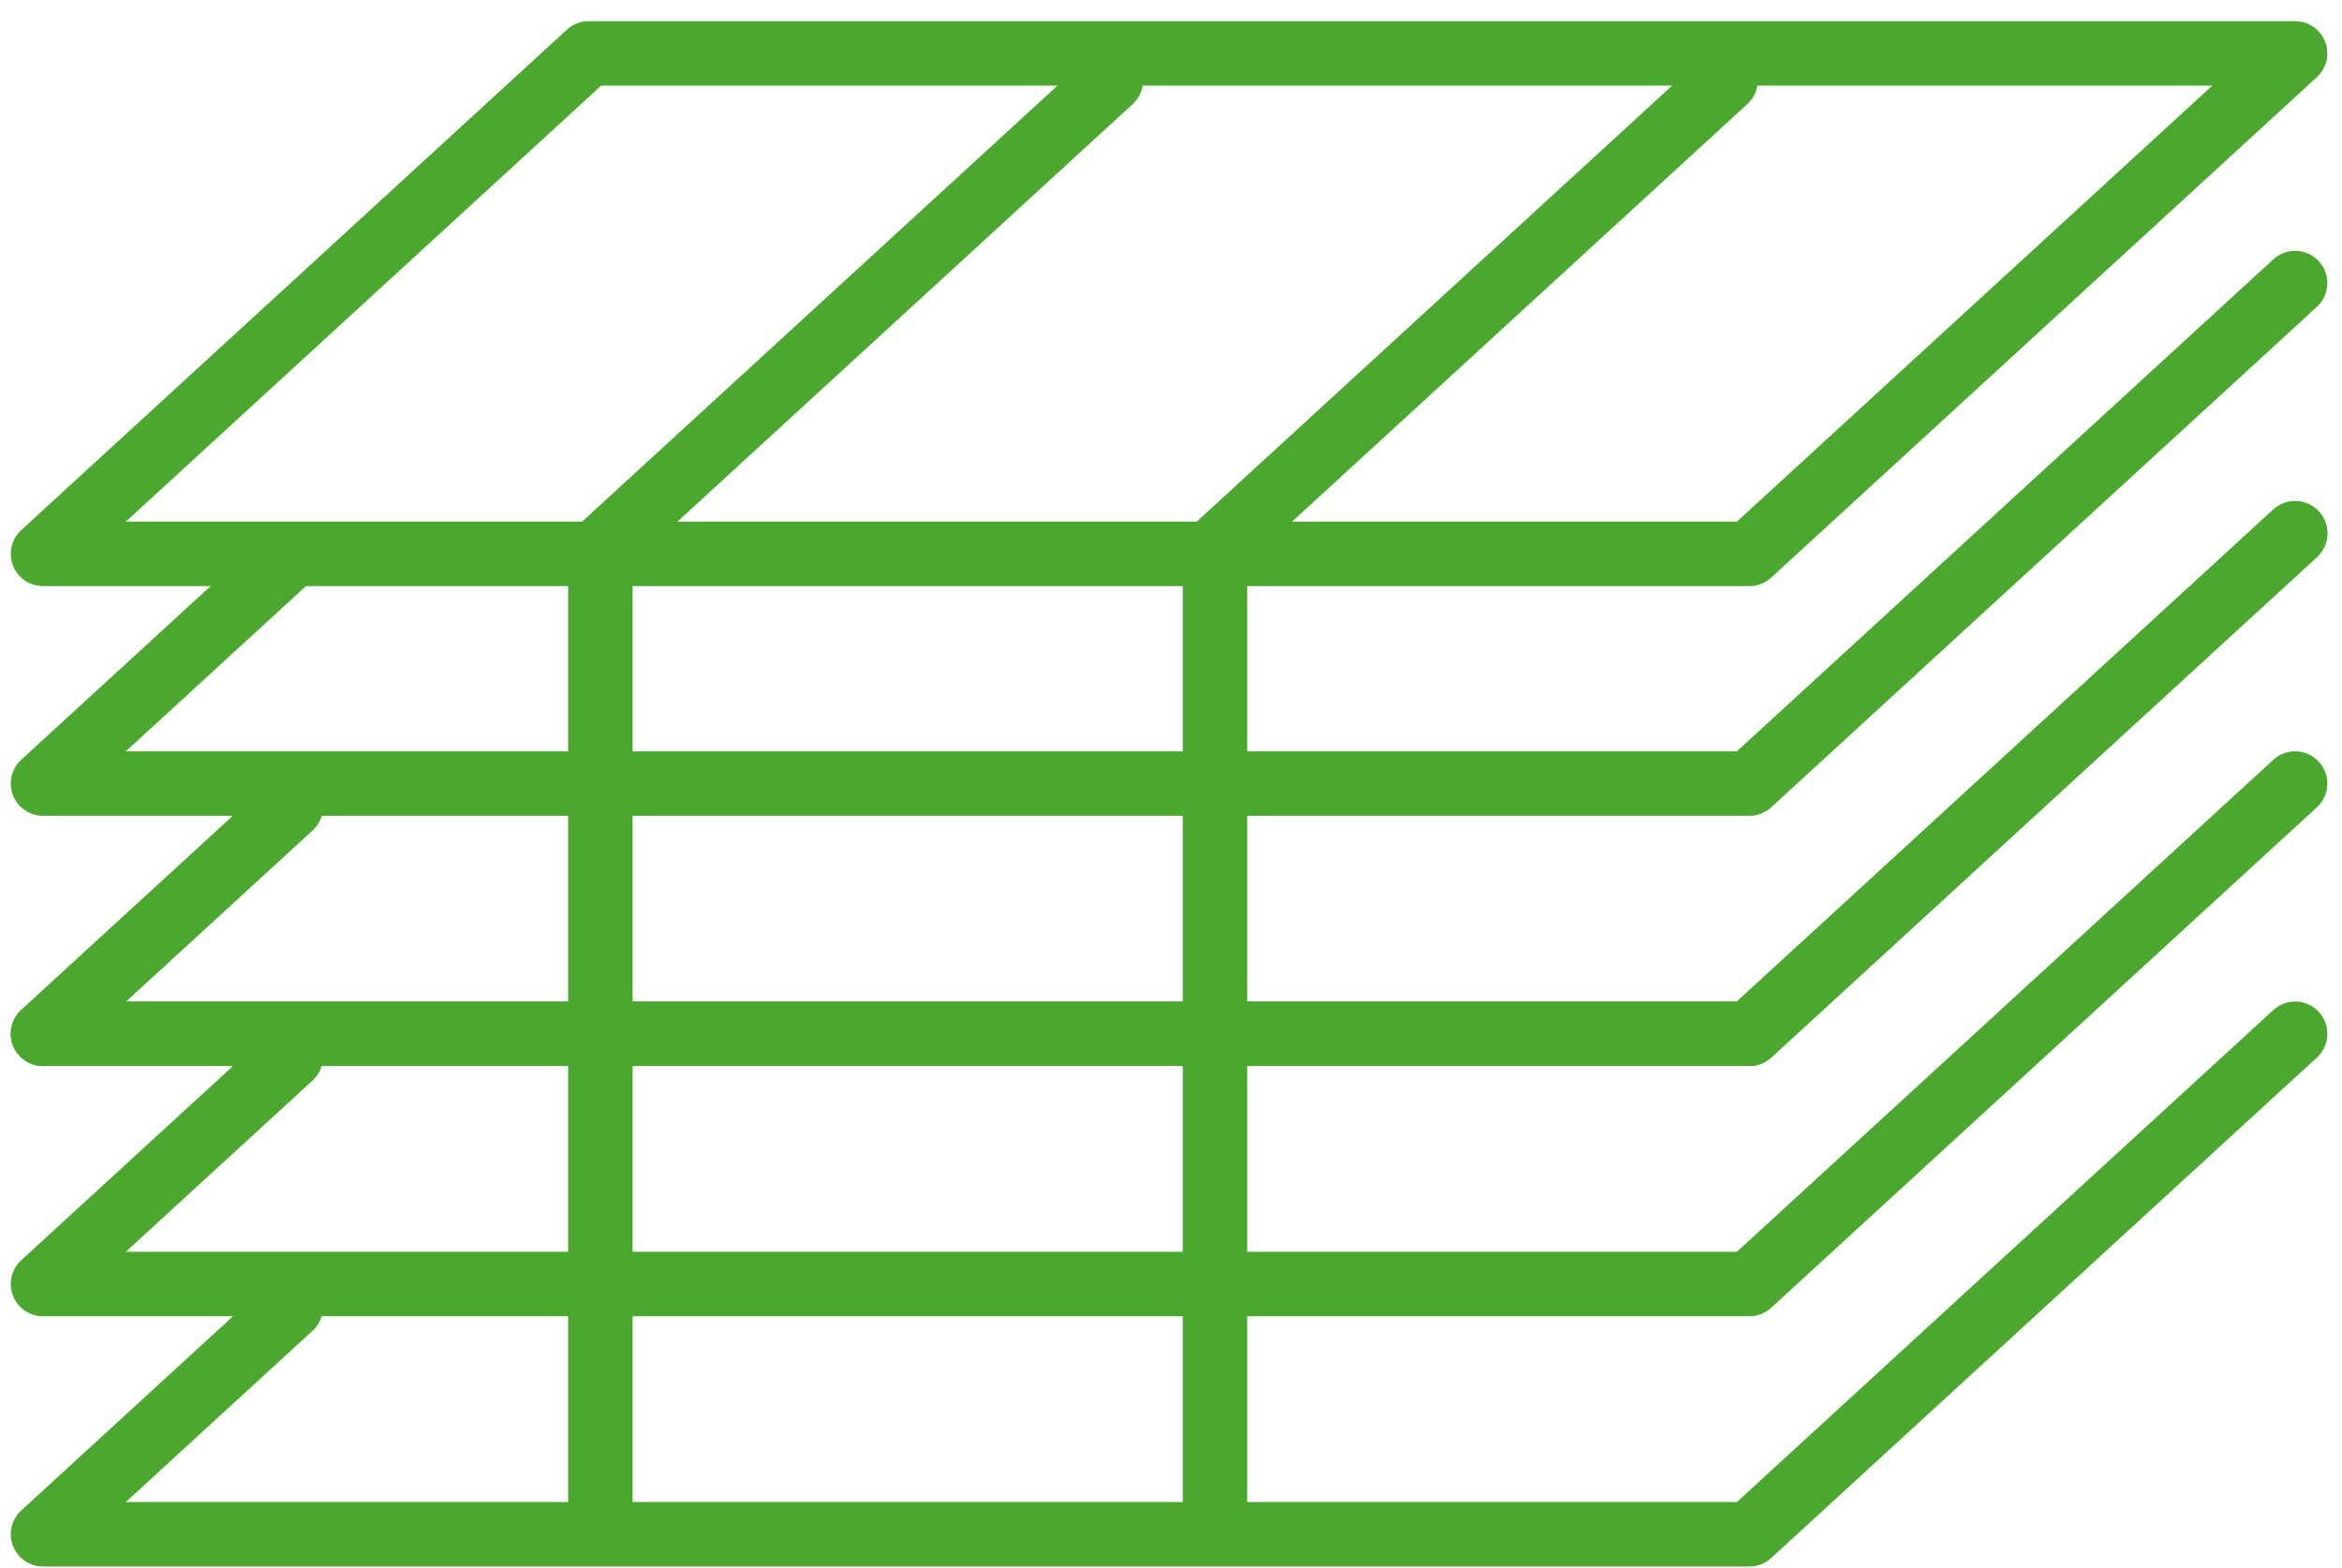 <svg width="109" height="73" viewBox="0 0 109 73" fill="none" xmlns="http://www.w3.org/2000/svg">
<path d="M27.398 2.485H106.818L81.42 25.781H2L27.398 2.485Z" stroke="#4BA82E" stroke-width="3" stroke-linejoin="round"/>
<path d="M106.818 13.176L81.42 36.472H2L13.532 25.895" stroke="#4BA82E" stroke-width="3" stroke-linecap="round" stroke-linejoin="round"/>
<path d="M56.547 71.135V25.535L80.31 3.739" stroke="#4BA82E" stroke-width="3" stroke-linecap="round" stroke-linejoin="round"/>
<path d="M27.942 71.274V25.535L51.705 3.739" stroke="#4BA82E" stroke-width="3" stroke-linecap="round" stroke-linejoin="round"/>
<path d="M106.818 24.824L81.42 48.12H2L13.532 37.543" stroke="#4BA82E" stroke-width="3" stroke-linecap="round" stroke-linejoin="round"/>
<path d="M106.818 24.824L81.42 48.12H2L13.532 37.543" stroke="#4BA82E" stroke-width="3" stroke-linecap="round" stroke-linejoin="round"/>
<path d="M106.818 36.472L81.42 59.768H2L13.532 49.191" stroke="#4BA82E" stroke-width="3" stroke-linecap="round" stroke-linejoin="round"/>
<path d="M106.818 48.12L81.42 71.416H2L13.532 60.839" stroke="#4BA82E" stroke-width="3" stroke-linecap="round" stroke-linejoin="round"/>
</svg>
